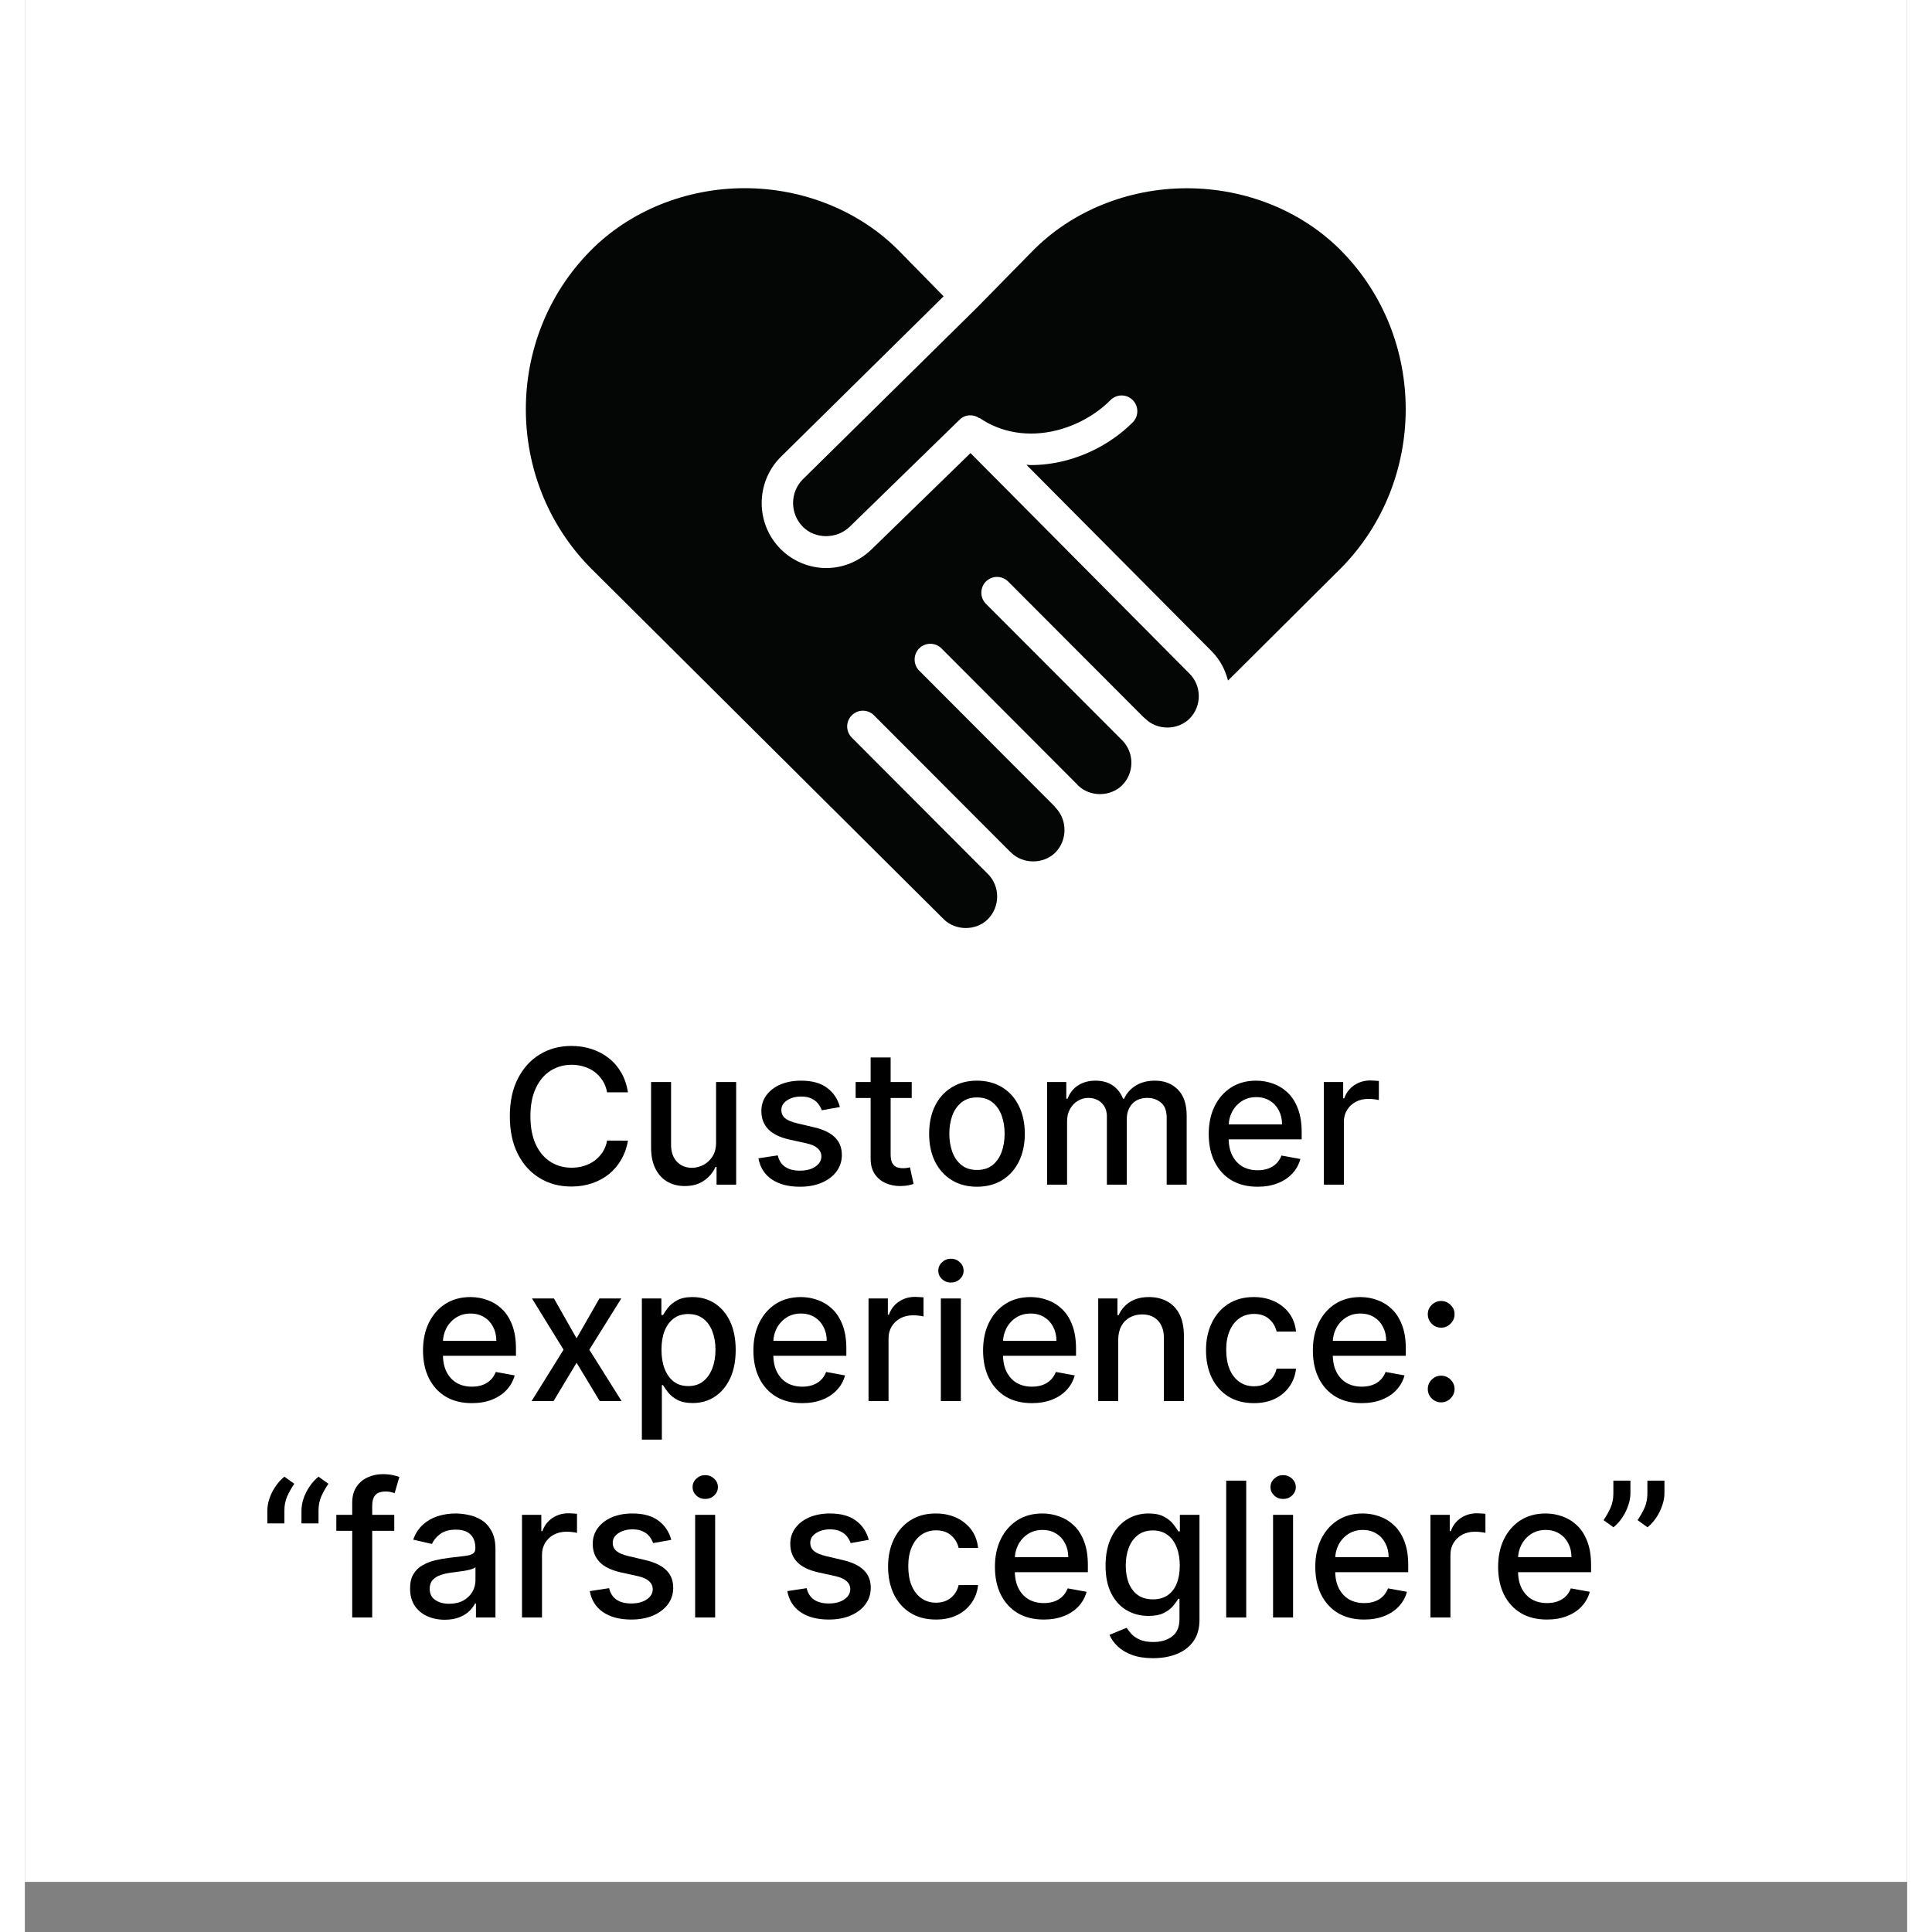 <svg xmlns="http://www.w3.org/2000/svg" xmlns:xlink="http://www.w3.org/1999/xlink" width="400" zoomAndPan="magnify" viewBox="0 0 300 307.92" height="400" preserveAspectRatio="xMidYMid meet"><rect x="0" y="0" width="300" height="307.92" fill="#808080" stroke="none"/><defs><g></g><clipPath id="42efa4062f"><path d="M 0.039 0 L 299.961 0 L 299.961 299.922 L 0.039 299.922 Z M 0.039 0 " clip-rule="nonzero"></path></clipPath><clipPath id="b07f89d6bf"><path d="M 79 29.992 L 188 29.992 L 188 148 L 79 148 Z M 79 29.992 " clip-rule="nonzero"></path></clipPath></defs><g clip-path="url(#42efa4062f)"><path fill="#ffffff" d="M 0.039 0 L 299.961 0 L 299.961 299.922 L 0.039 299.922 Z M 0.039 0 " fill-opacity="1" fill-rule="nonzero"></path><path fill="#ffffff" d="M 0.039 0 L 299.961 0 L 299.961 299.922 L 0.039 299.922 Z M 0.039 0 " fill-opacity="1" fill-rule="nonzero"></path></g><path fill="#040606" d="M 191.758 108.469 L 209.898 90.418 C 223.477 76.504 223.477 53.906 209.879 40.043 C 203.617 33.66 194.625 30.004 185.203 30.004 C 185.203 30.004 185.195 30.004 185.195 30.004 C 175.781 30.004 166.812 33.668 160.57 40.043 L 151.754 49.023 L 151.746 49.023 C 151.734 49.031 151.734 49.043 151.727 49.051 L 123.969 76.418 C 121.926 78.484 121.926 81.879 124 83.957 C 125.945 85.926 129.379 85.984 131.492 83.926 L 148.996 66.875 C 149.867 66.023 151.168 65.984 152.137 66.652 L 152.164 66.613 C 155.609 68.984 159.961 69.691 164.395 68.602 C 167.664 67.789 170.727 66.082 173.023 63.77 C 174.004 62.789 175.586 62.777 176.566 63.758 C 177.543 64.738 177.555 66.328 176.574 67.309 C 173.641 70.258 169.746 72.445 165.59 73.477 C 163.816 73.906 162.066 74.121 160.336 74.121 C 160.102 74.121 159.875 74.082 159.629 74.074 L 189.188 103.828 C 190.496 105.164 191.328 106.77 191.758 108.469 " fill-opacity="1" fill-rule="nonzero"></path><g clip-path="url(#b07f89d6bf)"><path fill="#040606" d="M 156.723 92.684 L 178.277 114.289 C 178.387 114.371 178.492 114.457 178.562 114.527 C 180.449 116.43 183.738 116.43 185.637 114.527 C 187.59 112.555 187.59 109.348 185.637 107.379 L 150.719 72.211 L 134.984 87.523 C 132.988 89.465 130.418 90.535 127.727 90.535 C 125.008 90.535 122.355 89.426 120.445 87.496 C 116.434 83.465 116.434 76.898 120.445 72.855 L 146.434 47.227 L 139.387 40.043 C 133.125 33.66 124.137 29.992 114.723 29.992 C 114.715 29.992 114.715 29.992 114.703 29.992 C 105.301 30.004 96.32 33.66 90.07 40.043 C 76.441 53.914 76.441 76.516 90.07 90.426 L 146.434 146.488 C 148.32 148.383 151.617 148.383 153.496 146.488 C 155.453 144.5 155.461 141.273 153.496 139.301 C 153.496 139.301 153.496 139.293 153.484 139.293 L 131.797 117.555 C 130.816 116.574 130.816 114.988 131.797 114.008 C 132.773 113.027 134.359 113.027 135.336 114.008 L 157 135.715 C 157.078 135.773 157.137 135.832 157.176 135.871 C 159.062 137.762 162.359 137.762 164.246 135.871 C 166.184 133.891 166.184 130.664 164.238 128.684 C 164.188 128.625 164.16 128.566 164.109 128.508 L 142.539 106.887 C 141.57 105.906 141.57 104.32 142.539 103.34 C 143.516 102.359 145.102 102.359 146.09 103.34 L 167.801 125.105 C 167.82 125.125 167.828 125.145 167.84 125.164 C 169.727 127.035 173.004 127.035 174.895 125.145 C 176.848 123.172 176.848 119.969 174.895 117.988 L 153.172 96.23 C 152.203 95.25 152.203 93.664 153.172 92.684 C 154.152 91.703 155.734 91.703 156.723 92.684 " fill-opacity="1" fill-rule="nonzero"></path></g><g fill="#000000" fill-opacity="1"><g transform="translate(75.608, 188.812)"><g><path d="M 20.516 -14.719 L 17.188 -14.719 C 17.062 -15.426 16.82 -16.051 16.469 -16.594 C 16.125 -17.133 15.703 -17.594 15.203 -17.969 C 14.703 -18.344 14.141 -18.625 13.516 -18.812 C 12.891 -19.008 12.227 -19.109 11.531 -19.109 C 10.281 -19.109 9.16 -18.789 8.172 -18.156 C 7.18 -17.531 6.398 -16.602 5.828 -15.375 C 5.254 -14.156 4.969 -12.664 4.969 -10.906 C 4.969 -9.133 5.254 -7.633 5.828 -6.406 C 6.398 -5.188 7.18 -4.266 8.172 -3.641 C 9.16 -3.016 10.281 -2.703 11.531 -2.703 C 12.219 -2.703 12.867 -2.797 13.484 -2.984 C 14.109 -3.172 14.672 -3.445 15.172 -3.812 C 15.68 -4.188 16.113 -4.641 16.469 -5.172 C 16.82 -5.711 17.062 -6.332 17.188 -7.031 L 20.516 -7.016 C 20.336 -5.941 19.992 -4.957 19.484 -4.062 C 18.984 -3.164 18.336 -2.391 17.547 -1.734 C 16.754 -1.086 15.848 -0.586 14.828 -0.234 C 13.816 0.117 12.707 0.297 11.5 0.297 C 9.613 0.297 7.93 -0.148 6.453 -1.047 C 4.973 -1.941 3.805 -3.227 2.953 -4.906 C 2.109 -6.582 1.688 -8.582 1.688 -10.906 C 1.688 -13.238 2.113 -15.238 2.969 -16.906 C 3.82 -18.582 4.988 -19.867 6.469 -20.766 C 7.945 -21.66 9.625 -22.109 11.5 -22.109 C 12.664 -22.109 13.75 -21.941 14.75 -21.609 C 15.75 -21.285 16.648 -20.805 17.453 -20.172 C 18.266 -19.535 18.93 -18.758 19.453 -17.844 C 19.973 -16.938 20.328 -15.895 20.516 -14.719 Z M 20.516 -14.719 "></path></g></g></g><g fill="#000000" fill-opacity="1"><g transform="translate(97.666, 188.812)"><g><path d="M 12.5 -6.781 L 12.5 -16.359 L 15.703 -16.359 L 15.703 0 L 12.578 0 L 12.578 -2.828 L 12.406 -2.828 C 12.031 -1.961 11.426 -1.238 10.594 -0.656 C 9.77 -0.07 8.742 0.219 7.516 0.219 C 6.461 0.219 5.531 -0.016 4.719 -0.484 C 3.914 -0.953 3.285 -1.645 2.828 -2.562 C 2.367 -3.477 2.141 -4.609 2.141 -5.953 L 2.141 -16.359 L 5.328 -16.359 L 5.328 -6.344 C 5.328 -5.227 5.633 -4.336 6.25 -3.672 C 6.875 -3.016 7.676 -2.688 8.656 -2.688 C 9.258 -2.688 9.852 -2.832 10.438 -3.125 C 11.031 -3.426 11.523 -3.879 11.922 -4.484 C 12.316 -5.086 12.508 -5.852 12.5 -6.781 Z M 12.5 -6.781 "></path></g></g></g><g fill="#000000" fill-opacity="1"><g transform="translate(115.495, 188.812)"><g><path d="M 14.406 -12.375 L 11.516 -11.859 C 11.391 -12.223 11.195 -12.57 10.938 -12.906 C 10.688 -13.238 10.336 -13.508 9.891 -13.719 C 9.453 -13.938 8.906 -14.047 8.25 -14.047 C 7.344 -14.047 6.586 -13.844 5.984 -13.438 C 5.379 -13.039 5.078 -12.531 5.078 -11.906 C 5.078 -11.352 5.281 -10.91 5.688 -10.578 C 6.094 -10.242 6.75 -9.973 7.656 -9.766 L 10.25 -9.156 C 11.75 -8.812 12.867 -8.273 13.609 -7.547 C 14.348 -6.828 14.719 -5.891 14.719 -4.734 C 14.719 -3.754 14.438 -2.879 13.875 -2.109 C 13.312 -1.348 12.523 -0.75 11.516 -0.312 C 10.516 0.113 9.352 0.328 8.031 0.328 C 6.195 0.328 4.703 -0.062 3.547 -0.844 C 2.391 -1.633 1.68 -2.754 1.422 -4.203 L 4.5 -4.672 C 4.688 -3.867 5.078 -3.258 5.672 -2.844 C 6.273 -2.438 7.055 -2.234 8.016 -2.234 C 9.055 -2.234 9.891 -2.453 10.516 -2.891 C 11.141 -3.328 11.453 -3.863 11.453 -4.5 C 11.453 -5.008 11.258 -5.438 10.875 -5.781 C 10.5 -6.133 9.922 -6.398 9.141 -6.578 L 6.375 -7.188 C 4.844 -7.531 3.711 -8.082 2.984 -8.844 C 2.254 -9.602 1.891 -10.566 1.891 -11.734 C 1.891 -12.691 2.16 -13.535 2.703 -14.266 C 3.242 -14.992 3.988 -15.562 4.938 -15.969 C 5.895 -16.375 6.988 -16.578 8.219 -16.578 C 9.977 -16.578 11.363 -16.191 12.375 -15.422 C 13.395 -14.66 14.07 -13.645 14.406 -12.375 Z M 14.406 -12.375 "></path></g></g></g><g fill="#000000" fill-opacity="1"><g transform="translate(131.567, 188.812)"><g><path d="M 9.781 -16.359 L 9.781 -13.812 L 0.844 -13.812 L 0.844 -16.359 Z M 3.234 -20.281 L 6.422 -20.281 L 6.422 -4.812 C 6.422 -4.188 6.516 -3.719 6.703 -3.406 C 6.891 -3.102 7.129 -2.895 7.422 -2.781 C 7.711 -2.676 8.035 -2.625 8.391 -2.625 C 8.641 -2.625 8.859 -2.641 9.047 -2.672 C 9.242 -2.711 9.395 -2.742 9.5 -2.766 L 10.078 -0.125 C 9.891 -0.051 9.625 0.02 9.281 0.094 C 8.945 0.164 8.523 0.207 8.016 0.219 C 7.172 0.227 6.383 0.078 5.656 -0.234 C 4.938 -0.547 4.352 -1.023 3.906 -1.672 C 3.457 -2.328 3.234 -3.148 3.234 -4.141 Z M 3.234 -20.281 "></path></g></g></g><g fill="#000000" fill-opacity="1"><g transform="translate(142.718, 188.812)"><g><path d="M 9.031 0.328 C 7.5 0.328 6.16 -0.02 5.016 -0.719 C 3.867 -1.426 2.977 -2.41 2.344 -3.672 C 1.719 -4.941 1.406 -6.422 1.406 -8.109 C 1.406 -9.805 1.719 -11.289 2.344 -12.562 C 2.977 -13.832 3.867 -14.816 5.016 -15.516 C 6.16 -16.223 7.5 -16.578 9.031 -16.578 C 10.562 -16.578 11.898 -16.223 13.047 -15.516 C 14.191 -14.816 15.078 -13.832 15.703 -12.562 C 16.336 -11.289 16.656 -9.805 16.656 -8.109 C 16.656 -6.422 16.336 -4.941 15.703 -3.672 C 15.078 -2.41 14.191 -1.426 13.047 -0.719 C 11.898 -0.02 10.562 0.328 9.031 0.328 Z M 9.047 -2.344 C 10.035 -2.344 10.859 -2.602 11.516 -3.125 C 12.172 -3.656 12.656 -4.359 12.969 -5.234 C 13.281 -6.109 13.438 -7.07 13.438 -8.125 C 13.438 -9.164 13.281 -10.125 12.969 -11 C 12.656 -11.875 12.172 -12.578 11.516 -13.109 C 10.859 -13.641 10.035 -13.906 9.047 -13.906 C 8.047 -13.906 7.219 -13.641 6.562 -13.109 C 5.906 -12.578 5.414 -11.875 5.094 -11 C 4.781 -10.125 4.625 -9.164 4.625 -8.125 C 4.625 -7.07 4.781 -6.109 5.094 -5.234 C 5.414 -4.359 5.906 -3.656 6.562 -3.125 C 7.219 -2.602 8.047 -2.344 9.047 -2.344 Z M 9.047 -2.344 "></path></g></g></g><g fill="#000000" fill-opacity="1"><g transform="translate(160.781, 188.812)"><g><path d="M 2.141 0 L 2.141 -16.359 L 5.203 -16.359 L 5.203 -13.703 L 5.406 -13.703 C 5.738 -14.598 6.289 -15.301 7.062 -15.812 C 7.844 -16.32 8.773 -16.578 9.859 -16.578 C 10.953 -16.578 11.867 -16.32 12.609 -15.812 C 13.348 -15.301 13.895 -14.598 14.25 -13.703 L 14.422 -13.703 C 14.816 -14.578 15.438 -15.273 16.281 -15.797 C 17.133 -16.316 18.156 -16.578 19.344 -16.578 C 20.82 -16.578 22.031 -16.109 22.969 -15.172 C 23.914 -14.242 24.391 -12.844 24.391 -10.969 L 24.391 0 L 21.203 0 L 21.203 -10.672 C 21.203 -11.785 20.898 -12.586 20.297 -13.078 C 19.691 -13.578 18.969 -13.828 18.125 -13.828 C 17.094 -13.828 16.285 -13.508 15.703 -12.875 C 15.129 -12.238 14.844 -11.426 14.844 -10.438 L 14.844 0 L 11.672 0 L 11.672 -10.875 C 11.672 -11.758 11.395 -12.473 10.844 -13.016 C 10.289 -13.555 9.57 -13.828 8.688 -13.828 C 8.082 -13.828 7.523 -13.664 7.016 -13.344 C 6.504 -13.031 6.094 -12.594 5.781 -12.031 C 5.477 -11.477 5.328 -10.832 5.328 -10.094 L 5.328 0 Z M 2.141 0 "></path></g></g></g><g fill="#000000" fill-opacity="1"><g transform="translate(187.28, 188.812)"><g><path d="M 9.188 0.328 C 7.582 0.328 6.195 -0.016 5.031 -0.703 C 3.875 -1.398 2.977 -2.379 2.344 -3.641 C 1.719 -4.898 1.406 -6.379 1.406 -8.078 C 1.406 -9.754 1.719 -11.227 2.344 -12.5 C 2.977 -13.781 3.859 -14.781 4.984 -15.5 C 6.117 -16.219 7.445 -16.578 8.969 -16.578 C 9.895 -16.578 10.789 -16.422 11.656 -16.109 C 12.52 -15.805 13.297 -15.328 13.984 -14.672 C 14.672 -14.023 15.211 -13.18 15.609 -12.141 C 16.016 -11.098 16.219 -9.836 16.219 -8.359 L 16.219 -7.219 L 3.203 -7.219 L 3.203 -9.609 L 13.094 -9.609 C 13.094 -10.441 12.922 -11.18 12.578 -11.828 C 12.242 -12.484 11.77 -13 11.156 -13.375 C 10.539 -13.758 9.816 -13.953 8.984 -13.953 C 8.098 -13.953 7.32 -13.734 6.656 -13.297 C 5.988 -12.859 5.473 -12.285 5.109 -11.578 C 4.754 -10.879 4.578 -10.125 4.578 -9.312 L 4.578 -7.453 C 4.578 -6.359 4.77 -5.426 5.156 -4.656 C 5.551 -3.883 6.094 -3.297 6.781 -2.891 C 7.477 -2.492 8.289 -2.297 9.219 -2.297 C 9.82 -2.297 10.375 -2.383 10.875 -2.562 C 11.375 -2.738 11.801 -3 12.156 -3.344 C 12.52 -3.695 12.801 -4.129 13 -4.641 L 16.016 -4.094 C 15.773 -3.207 15.344 -2.43 14.719 -1.766 C 14.094 -1.098 13.312 -0.582 12.375 -0.219 C 11.445 0.145 10.383 0.328 9.188 0.328 Z M 9.188 0.328 "></path></g></g></g><g fill="#000000" fill-opacity="1"><g transform="translate(204.896, 188.812)"><g><path d="M 2.141 0 L 2.141 -16.359 L 5.219 -16.359 L 5.219 -13.766 L 5.391 -13.766 C 5.691 -14.641 6.219 -15.332 6.969 -15.844 C 7.727 -16.352 8.586 -16.609 9.547 -16.609 C 9.742 -16.609 9.977 -16.598 10.25 -16.578 C 10.531 -16.566 10.75 -16.551 10.906 -16.531 L 10.906 -13.484 C 10.77 -13.523 10.539 -13.566 10.219 -13.609 C 9.895 -13.648 9.566 -13.672 9.234 -13.672 C 8.484 -13.672 7.812 -13.516 7.219 -13.203 C 6.633 -12.891 6.172 -12.453 5.828 -11.891 C 5.492 -11.336 5.328 -10.707 5.328 -10 L 5.328 0 Z M 2.141 0 "></path></g></g></g><g fill="#000000" fill-opacity="1"><g transform="translate(216.431, 188.812)"><g></g></g></g><g fill="#000000" fill-opacity="1"><g transform="translate(62.053, 223.303)"><g><path d="M 9.188 0.328 C 7.582 0.328 6.195 -0.016 5.031 -0.703 C 3.875 -1.398 2.977 -2.379 2.344 -3.641 C 1.719 -4.898 1.406 -6.379 1.406 -8.078 C 1.406 -9.754 1.719 -11.227 2.344 -12.5 C 2.977 -13.781 3.859 -14.781 4.984 -15.5 C 6.117 -16.219 7.445 -16.578 8.969 -16.578 C 9.895 -16.578 10.789 -16.422 11.656 -16.109 C 12.52 -15.805 13.297 -15.328 13.984 -14.672 C 14.672 -14.023 15.211 -13.18 15.609 -12.141 C 16.016 -11.098 16.219 -9.836 16.219 -8.359 L 16.219 -7.219 L 3.203 -7.219 L 3.203 -9.609 L 13.094 -9.609 C 13.094 -10.441 12.922 -11.18 12.578 -11.828 C 12.242 -12.484 11.77 -13 11.156 -13.375 C 10.539 -13.758 9.816 -13.953 8.984 -13.953 C 8.098 -13.953 7.32 -13.734 6.656 -13.297 C 5.988 -12.859 5.473 -12.285 5.109 -11.578 C 4.754 -10.879 4.578 -10.125 4.578 -9.312 L 4.578 -7.453 C 4.578 -6.359 4.77 -5.426 5.156 -4.656 C 5.551 -3.883 6.094 -3.297 6.781 -2.891 C 7.477 -2.492 8.289 -2.297 9.219 -2.297 C 9.82 -2.297 10.375 -2.383 10.875 -2.562 C 11.375 -2.738 11.801 -3 12.156 -3.344 C 12.52 -3.695 12.801 -4.129 13 -4.641 L 16.016 -4.094 C 15.773 -3.207 15.344 -2.43 14.719 -1.766 C 14.094 -1.098 13.312 -0.582 12.375 -0.219 C 11.445 0.145 10.383 0.328 9.188 0.328 Z M 9.188 0.328 "></path></g></g></g><g fill="#000000" fill-opacity="1"><g transform="translate(79.67, 223.303)"><g><path d="M 4.656 -16.359 L 8.266 -10 L 11.906 -16.359 L 15.391 -16.359 L 10.297 -8.188 L 15.438 0 L 11.953 0 L 8.266 -6.109 L 4.594 0 L 1.094 0 L 6.188 -8.188 L 1.156 -16.359 Z M 4.656 -16.359 "></path></g></g></g><g fill="#000000" fill-opacity="1"><g transform="translate(96.199, 223.303)"><g><path d="M 2.141 6.141 L 2.141 -16.359 L 5.25 -16.359 L 5.25 -13.719 L 5.516 -13.719 C 5.703 -14.051 5.969 -14.441 6.312 -14.891 C 6.664 -15.336 7.148 -15.727 7.766 -16.062 C 8.379 -16.406 9.195 -16.578 10.219 -16.578 C 11.539 -16.578 12.719 -16.242 13.75 -15.578 C 14.789 -14.91 15.609 -13.945 16.203 -12.688 C 16.797 -11.426 17.094 -9.914 17.094 -8.156 C 17.094 -6.383 16.797 -4.867 16.203 -3.609 C 15.609 -2.348 14.797 -1.379 13.766 -0.703 C 12.742 -0.023 11.57 0.312 10.25 0.312 C 9.25 0.312 8.438 0.145 7.812 -0.188 C 7.188 -0.52 6.695 -0.91 6.344 -1.359 C 5.988 -1.805 5.711 -2.203 5.516 -2.547 L 5.328 -2.547 L 5.328 6.141 Z M 5.266 -8.188 C 5.266 -7.031 5.43 -6.02 5.766 -5.156 C 6.098 -4.289 6.578 -3.613 7.203 -3.125 C 7.836 -2.633 8.613 -2.391 9.531 -2.391 C 10.488 -2.391 11.285 -2.645 11.922 -3.156 C 12.555 -3.664 13.039 -4.359 13.375 -5.234 C 13.707 -6.109 13.875 -7.094 13.875 -8.188 C 13.875 -9.258 13.711 -10.223 13.391 -11.078 C 13.066 -11.941 12.582 -12.625 11.938 -13.125 C 11.289 -13.625 10.488 -13.875 9.531 -13.875 C 8.613 -13.875 7.836 -13.633 7.203 -13.156 C 6.566 -12.676 6.082 -12.008 5.75 -11.156 C 5.426 -10.312 5.266 -9.32 5.266 -8.188 Z M 5.266 -8.188 "></path></g></g></g><g fill="#000000" fill-opacity="1"><g transform="translate(114.71, 223.303)"><g><path d="M 9.188 0.328 C 7.582 0.328 6.195 -0.016 5.031 -0.703 C 3.875 -1.398 2.977 -2.379 2.344 -3.641 C 1.719 -4.898 1.406 -6.379 1.406 -8.078 C 1.406 -9.754 1.719 -11.227 2.344 -12.5 C 2.977 -13.781 3.859 -14.781 4.984 -15.5 C 6.117 -16.219 7.445 -16.578 8.969 -16.578 C 9.895 -16.578 10.789 -16.422 11.656 -16.109 C 12.52 -15.805 13.297 -15.328 13.984 -14.672 C 14.672 -14.023 15.211 -13.18 15.609 -12.141 C 16.016 -11.098 16.219 -9.836 16.219 -8.359 L 16.219 -7.219 L 3.203 -7.219 L 3.203 -9.609 L 13.094 -9.609 C 13.094 -10.441 12.922 -11.18 12.578 -11.828 C 12.242 -12.484 11.77 -13 11.156 -13.375 C 10.539 -13.758 9.816 -13.953 8.984 -13.953 C 8.098 -13.953 7.32 -13.734 6.656 -13.297 C 5.988 -12.859 5.473 -12.285 5.109 -11.578 C 4.754 -10.879 4.578 -10.125 4.578 -9.312 L 4.578 -7.453 C 4.578 -6.359 4.77 -5.426 5.156 -4.656 C 5.551 -3.883 6.094 -3.297 6.781 -2.891 C 7.477 -2.492 8.289 -2.297 9.219 -2.297 C 9.82 -2.297 10.375 -2.383 10.875 -2.562 C 11.375 -2.738 11.801 -3 12.156 -3.344 C 12.52 -3.695 12.801 -4.129 13 -4.641 L 16.016 -4.094 C 15.773 -3.207 15.344 -2.43 14.719 -1.766 C 14.094 -1.098 13.312 -0.582 12.375 -0.219 C 11.445 0.145 10.383 0.328 9.188 0.328 Z M 9.188 0.328 "></path></g></g></g><g fill="#000000" fill-opacity="1"><g transform="translate(132.326, 223.303)"><g><path d="M 2.141 0 L 2.141 -16.359 L 5.219 -16.359 L 5.219 -13.766 L 5.391 -13.766 C 5.691 -14.641 6.219 -15.332 6.969 -15.844 C 7.727 -16.352 8.586 -16.609 9.547 -16.609 C 9.742 -16.609 9.977 -16.598 10.25 -16.578 C 10.531 -16.566 10.75 -16.551 10.906 -16.531 L 10.906 -13.484 C 10.77 -13.523 10.539 -13.566 10.219 -13.609 C 9.895 -13.648 9.566 -13.672 9.234 -13.672 C 8.484 -13.672 7.812 -13.516 7.219 -13.203 C 6.633 -12.891 6.172 -12.453 5.828 -11.891 C 5.492 -11.336 5.328 -10.707 5.328 -10 L 5.328 0 Z M 2.141 0 "></path></g></g></g><g fill="#000000" fill-opacity="1"><g transform="translate(143.85, 223.303)"><g><path d="M 2.141 0 L 2.141 -16.359 L 5.328 -16.359 L 5.328 0 Z M 3.75 -18.891 C 3.195 -18.891 2.723 -19.07 2.328 -19.438 C 1.93 -19.812 1.734 -20.258 1.734 -20.781 C 1.734 -21.312 1.93 -21.758 2.328 -22.125 C 2.723 -22.5 3.195 -22.688 3.75 -22.688 C 4.301 -22.688 4.773 -22.5 5.172 -22.125 C 5.566 -21.758 5.766 -21.312 5.766 -20.781 C 5.766 -20.258 5.566 -19.812 5.172 -19.438 C 4.773 -19.07 4.301 -18.891 3.75 -18.891 Z M 3.75 -18.891 "></path></g></g></g><g fill="#000000" fill-opacity="1"><g transform="translate(151.316, 223.303)"><g><path d="M 9.188 0.328 C 7.582 0.328 6.195 -0.016 5.031 -0.703 C 3.875 -1.398 2.977 -2.379 2.344 -3.641 C 1.719 -4.898 1.406 -6.379 1.406 -8.078 C 1.406 -9.754 1.719 -11.227 2.344 -12.5 C 2.977 -13.781 3.859 -14.781 4.984 -15.5 C 6.117 -16.219 7.445 -16.578 8.969 -16.578 C 9.895 -16.578 10.789 -16.422 11.656 -16.109 C 12.52 -15.805 13.297 -15.328 13.984 -14.672 C 14.672 -14.023 15.211 -13.18 15.609 -12.141 C 16.016 -11.098 16.219 -9.836 16.219 -8.359 L 16.219 -7.219 L 3.203 -7.219 L 3.203 -9.609 L 13.094 -9.609 C 13.094 -10.441 12.922 -11.18 12.578 -11.828 C 12.242 -12.484 11.77 -13 11.156 -13.375 C 10.539 -13.758 9.816 -13.953 8.984 -13.953 C 8.098 -13.953 7.32 -13.734 6.656 -13.297 C 5.988 -12.859 5.473 -12.285 5.109 -11.578 C 4.754 -10.879 4.578 -10.125 4.578 -9.312 L 4.578 -7.453 C 4.578 -6.359 4.77 -5.426 5.156 -4.656 C 5.551 -3.883 6.094 -3.297 6.781 -2.891 C 7.477 -2.492 8.289 -2.297 9.219 -2.297 C 9.82 -2.297 10.375 -2.383 10.875 -2.562 C 11.375 -2.738 11.801 -3 12.156 -3.344 C 12.52 -3.695 12.801 -4.129 13 -4.641 L 16.016 -4.094 C 15.773 -3.207 15.344 -2.43 14.719 -1.766 C 14.094 -1.098 13.312 -0.582 12.375 -0.219 C 11.445 0.145 10.383 0.328 9.188 0.328 Z M 9.188 0.328 "></path></g></g></g><g fill="#000000" fill-opacity="1"><g transform="translate(168.932, 223.303)"><g><path d="M 5.328 -9.719 L 5.328 0 L 2.141 0 L 2.141 -16.359 L 5.203 -16.359 L 5.203 -13.703 L 5.406 -13.703 C 5.781 -14.566 6.367 -15.258 7.172 -15.781 C 7.984 -16.312 9.004 -16.578 10.234 -16.578 C 11.348 -16.578 12.32 -16.344 13.156 -15.875 C 14 -15.414 14.648 -14.727 15.109 -13.812 C 15.566 -12.895 15.797 -11.758 15.797 -10.406 L 15.797 0 L 12.609 0 L 12.609 -10.031 C 12.609 -11.207 12.301 -12.129 11.688 -12.797 C 11.07 -13.473 10.223 -13.812 9.141 -13.812 C 8.398 -13.812 7.742 -13.648 7.172 -13.328 C 6.598 -13.016 6.145 -12.551 5.812 -11.938 C 5.488 -11.32 5.328 -10.582 5.328 -9.719 Z M 5.328 -9.719 "></path></g></g></g><g fill="#000000" fill-opacity="1"><g transform="translate(186.847, 223.303)"><g><path d="M 9.031 0.328 C 7.445 0.328 6.082 -0.031 4.938 -0.75 C 3.801 -1.469 2.926 -2.461 2.312 -3.734 C 1.707 -5.004 1.406 -6.461 1.406 -8.109 C 1.406 -9.766 1.719 -11.227 2.344 -12.5 C 2.969 -13.781 3.848 -14.781 4.984 -15.5 C 6.117 -16.219 7.457 -16.578 9 -16.578 C 10.238 -16.578 11.344 -16.348 12.312 -15.891 C 13.289 -15.43 14.082 -14.789 14.688 -13.969 C 15.289 -13.145 15.645 -12.18 15.75 -11.078 L 12.656 -11.078 C 12.488 -11.848 12.098 -12.508 11.484 -13.062 C 10.879 -13.613 10.07 -13.891 9.062 -13.891 C 8.164 -13.891 7.383 -13.656 6.719 -13.188 C 6.062 -12.727 5.547 -12.066 5.172 -11.203 C 4.805 -10.348 4.625 -9.344 4.625 -8.188 C 4.625 -6.988 4.801 -5.957 5.156 -5.094 C 5.52 -4.227 6.035 -3.555 6.703 -3.078 C 7.367 -2.598 8.156 -2.359 9.062 -2.359 C 9.664 -2.359 10.211 -2.469 10.703 -2.688 C 11.191 -2.914 11.602 -3.238 11.938 -3.656 C 12.281 -4.082 12.52 -4.586 12.656 -5.172 L 15.75 -5.172 C 15.645 -4.117 15.301 -3.176 14.719 -2.344 C 14.145 -1.508 13.375 -0.852 12.406 -0.375 C 11.445 0.094 10.32 0.328 9.031 0.328 Z M 9.031 0.328 "></path></g></g></g><g fill="#000000" fill-opacity="1"><g transform="translate(203.877, 223.303)"><g><path d="M 9.188 0.328 C 7.582 0.328 6.195 -0.016 5.031 -0.703 C 3.875 -1.398 2.977 -2.379 2.344 -3.641 C 1.719 -4.898 1.406 -6.379 1.406 -8.078 C 1.406 -9.754 1.719 -11.227 2.344 -12.5 C 2.977 -13.781 3.859 -14.781 4.984 -15.5 C 6.117 -16.219 7.445 -16.578 8.969 -16.578 C 9.895 -16.578 10.789 -16.422 11.656 -16.109 C 12.52 -15.805 13.297 -15.328 13.984 -14.672 C 14.672 -14.023 15.211 -13.18 15.609 -12.141 C 16.016 -11.098 16.219 -9.836 16.219 -8.359 L 16.219 -7.219 L 3.203 -7.219 L 3.203 -9.609 L 13.094 -9.609 C 13.094 -10.441 12.922 -11.18 12.578 -11.828 C 12.242 -12.484 11.77 -13 11.156 -13.375 C 10.539 -13.758 9.816 -13.953 8.984 -13.953 C 8.098 -13.953 7.32 -13.734 6.656 -13.297 C 5.988 -12.859 5.473 -12.285 5.109 -11.578 C 4.754 -10.879 4.578 -10.125 4.578 -9.312 L 4.578 -7.453 C 4.578 -6.359 4.77 -5.426 5.156 -4.656 C 5.551 -3.883 6.094 -3.297 6.781 -2.891 C 7.477 -2.492 8.289 -2.297 9.219 -2.297 C 9.82 -2.297 10.375 -2.383 10.875 -2.562 C 11.375 -2.738 11.801 -3 12.156 -3.344 C 12.52 -3.695 12.801 -4.129 13 -4.641 L 16.016 -4.094 C 15.773 -3.207 15.344 -2.43 14.719 -1.766 C 14.094 -1.098 13.312 -0.582 12.375 -0.219 C 11.445 0.145 10.383 0.328 9.188 0.328 Z M 9.188 0.328 "></path></g></g></g><g fill="#000000" fill-opacity="1"><g transform="translate(221.493, 223.303)"><g><path d="M 4.234 0.203 C 3.648 0.203 3.148 -0.004 2.734 -0.422 C 2.316 -0.836 2.109 -1.336 2.109 -1.922 C 2.109 -2.504 2.316 -3.004 2.734 -3.422 C 3.148 -3.836 3.648 -4.047 4.234 -4.047 C 4.816 -4.047 5.316 -3.836 5.734 -3.422 C 6.16 -3.004 6.375 -2.504 6.375 -1.922 C 6.375 -1.535 6.273 -1.18 6.078 -0.859 C 5.879 -0.535 5.617 -0.273 5.297 -0.078 C 4.984 0.109 4.629 0.203 4.234 0.203 Z M 4.234 -11.703 C 3.648 -11.703 3.148 -11.91 2.734 -12.328 C 2.316 -12.754 2.109 -13.258 2.109 -13.844 C 2.109 -14.426 2.316 -14.922 2.734 -15.328 C 3.148 -15.742 3.648 -15.953 4.234 -15.953 C 4.816 -15.953 5.316 -15.742 5.734 -15.328 C 6.16 -14.922 6.375 -14.426 6.375 -13.844 C 6.375 -13.445 6.273 -13.086 6.078 -12.766 C 5.879 -12.441 5.617 -12.18 5.297 -11.984 C 4.984 -11.797 4.629 -11.703 4.234 -11.703 Z M 4.234 -11.703 "></path></g></g></g><g fill="#000000" fill-opacity="1"><g transform="translate(229.986, 223.303)"><g></g></g></g><g fill="#000000" fill-opacity="1"><g transform="translate(37.134, 257.794)"><g><path d="M 1.516 -15 L 1.516 -17.047 C 1.516 -17.648 1.625 -18.285 1.844 -18.953 C 2.07 -19.617 2.391 -20.254 2.797 -20.859 C 3.203 -21.473 3.68 -22 4.234 -22.438 L 5.812 -21.312 C 5.375 -20.676 5 -20.016 4.688 -19.328 C 4.383 -18.641 4.234 -17.891 4.234 -17.078 L 4.234 -15 Z M 6.953 -15 L 6.953 -17.047 C 6.953 -17.648 7.062 -18.285 7.281 -18.953 C 7.508 -19.617 7.828 -20.254 8.234 -20.859 C 8.641 -21.473 9.117 -22 9.672 -22.438 L 11.25 -21.312 C 10.812 -20.676 10.438 -20.016 10.125 -19.328 C 9.82 -18.641 9.672 -17.891 9.672 -17.078 L 9.672 -15 Z M 6.953 -15 "></path></g></g></g><g fill="#000000" fill-opacity="1"><g transform="translate(48.956, 257.794)"><g><path d="M 9.922 -16.359 L 9.922 -13.812 L 0.688 -13.812 L 0.688 -16.359 Z M 3.219 0 L 3.219 -18.266 C 3.219 -19.285 3.441 -20.133 3.891 -20.812 C 4.336 -21.488 4.93 -21.992 5.672 -22.328 C 6.41 -22.672 7.211 -22.844 8.078 -22.844 C 8.711 -22.844 9.254 -22.789 9.703 -22.688 C 10.16 -22.582 10.504 -22.488 10.734 -22.406 L 9.984 -19.828 C 9.836 -19.867 9.645 -19.922 9.406 -19.984 C 9.176 -20.047 8.895 -20.078 8.562 -20.078 C 7.781 -20.078 7.223 -19.883 6.891 -19.5 C 6.566 -19.113 6.406 -18.555 6.406 -17.828 L 6.406 0 Z M 3.219 0 "></path></g></g></g><g fill="#000000" fill-opacity="1"><g transform="translate(60.022, 257.794)"><g><path d="M 6.906 0.359 C 5.863 0.359 4.922 0.164 4.078 -0.219 C 3.242 -0.602 2.582 -1.164 2.094 -1.906 C 1.613 -2.645 1.375 -3.551 1.375 -4.625 C 1.375 -5.551 1.551 -6.312 1.906 -6.906 C 2.258 -7.5 2.738 -7.969 3.344 -8.312 C 3.945 -8.664 4.617 -8.93 5.359 -9.109 C 6.109 -9.285 6.875 -9.422 7.656 -9.516 C 8.633 -9.629 9.426 -9.723 10.031 -9.797 C 10.645 -9.867 11.086 -9.988 11.359 -10.156 C 11.641 -10.332 11.781 -10.613 11.781 -11 L 11.781 -11.062 C 11.781 -12 11.52 -12.723 11 -13.234 C 10.477 -13.742 9.703 -14 8.672 -14 C 7.598 -14 6.754 -13.758 6.141 -13.281 C 5.523 -12.812 5.102 -12.289 4.875 -11.719 L 1.875 -12.406 C 2.227 -13.395 2.75 -14.195 3.438 -14.812 C 4.125 -15.426 4.914 -15.875 5.812 -16.156 C 6.707 -16.438 7.645 -16.578 8.625 -16.578 C 9.281 -16.578 9.973 -16.5 10.703 -16.344 C 11.441 -16.195 12.133 -15.922 12.781 -15.516 C 13.426 -15.109 13.953 -14.531 14.359 -13.781 C 14.773 -13.031 14.984 -12.055 14.984 -10.859 L 14.984 0 L 11.875 0 L 11.875 -2.234 L 11.734 -2.234 C 11.535 -1.828 11.227 -1.422 10.812 -1.016 C 10.406 -0.617 9.875 -0.289 9.219 -0.031 C 8.57 0.227 7.801 0.359 6.906 0.359 Z M 7.594 -2.188 C 8.477 -2.188 9.234 -2.359 9.859 -2.703 C 10.484 -3.055 10.961 -3.516 11.297 -4.078 C 11.629 -4.648 11.797 -5.258 11.797 -5.906 L 11.797 -8.016 C 11.68 -7.898 11.461 -7.789 11.141 -7.688 C 10.816 -7.594 10.445 -7.508 10.031 -7.438 C 9.625 -7.375 9.223 -7.316 8.828 -7.266 C 8.441 -7.211 8.117 -7.172 7.859 -7.141 C 7.234 -7.055 6.664 -6.922 6.156 -6.734 C 5.656 -6.555 5.254 -6.297 4.953 -5.953 C 4.648 -5.609 4.5 -5.148 4.5 -4.578 C 4.5 -3.797 4.789 -3.203 5.375 -2.797 C 5.957 -2.391 6.695 -2.188 7.594 -2.188 Z M 7.594 -2.188 "></path></g></g></g><g fill="#000000" fill-opacity="1"><g transform="translate(77.095, 257.794)"><g><path d="M 2.141 0 L 2.141 -16.359 L 5.219 -16.359 L 5.219 -13.766 L 5.391 -13.766 C 5.691 -14.641 6.219 -15.332 6.969 -15.844 C 7.727 -16.352 8.586 -16.609 9.547 -16.609 C 9.742 -16.609 9.977 -16.598 10.25 -16.578 C 10.531 -16.566 10.75 -16.551 10.906 -16.531 L 10.906 -13.484 C 10.77 -13.523 10.539 -13.566 10.219 -13.609 C 9.895 -13.648 9.566 -13.672 9.234 -13.672 C 8.484 -13.672 7.812 -13.516 7.219 -13.203 C 6.633 -12.891 6.172 -12.453 5.828 -11.891 C 5.492 -11.336 5.328 -10.707 5.328 -10 L 5.328 0 Z M 2.141 0 "></path></g></g></g><g fill="#000000" fill-opacity="1"><g transform="translate(88.619, 257.794)"><g><path d="M 14.406 -12.375 L 11.516 -11.859 C 11.391 -12.223 11.195 -12.57 10.938 -12.906 C 10.688 -13.238 10.336 -13.508 9.891 -13.719 C 9.453 -13.938 8.906 -14.047 8.25 -14.047 C 7.344 -14.047 6.586 -13.844 5.984 -13.438 C 5.379 -13.039 5.078 -12.531 5.078 -11.906 C 5.078 -11.352 5.281 -10.91 5.688 -10.578 C 6.094 -10.242 6.75 -9.973 7.656 -9.766 L 10.25 -9.156 C 11.75 -8.812 12.867 -8.273 13.609 -7.547 C 14.348 -6.828 14.719 -5.891 14.719 -4.734 C 14.719 -3.754 14.438 -2.879 13.875 -2.109 C 13.312 -1.348 12.523 -0.75 11.516 -0.312 C 10.516 0.113 9.352 0.328 8.031 0.328 C 6.195 0.328 4.703 -0.062 3.547 -0.844 C 2.391 -1.633 1.68 -2.754 1.422 -4.203 L 4.5 -4.672 C 4.688 -3.867 5.078 -3.258 5.672 -2.844 C 6.273 -2.438 7.055 -2.234 8.016 -2.234 C 9.055 -2.234 9.891 -2.453 10.516 -2.891 C 11.141 -3.328 11.453 -3.863 11.453 -4.5 C 11.453 -5.008 11.258 -5.438 10.875 -5.781 C 10.5 -6.133 9.922 -6.398 9.141 -6.578 L 6.375 -7.188 C 4.844 -7.531 3.711 -8.082 2.984 -8.844 C 2.254 -9.602 1.891 -10.566 1.891 -11.734 C 1.891 -12.691 2.16 -13.535 2.703 -14.266 C 3.242 -14.992 3.988 -15.562 4.938 -15.969 C 5.895 -16.375 6.988 -16.578 8.219 -16.578 C 9.977 -16.578 11.363 -16.191 12.375 -15.422 C 13.395 -14.66 14.07 -13.645 14.406 -12.375 Z M 14.406 -12.375 "></path></g></g></g><g fill="#000000" fill-opacity="1"><g transform="translate(104.691, 257.794)"><g><path d="M 2.141 0 L 2.141 -16.359 L 5.328 -16.359 L 5.328 0 Z M 3.75 -18.891 C 3.195 -18.891 2.723 -19.07 2.328 -19.438 C 1.93 -19.812 1.734 -20.258 1.734 -20.781 C 1.734 -21.312 1.93 -21.758 2.328 -22.125 C 2.723 -22.5 3.195 -22.688 3.75 -22.688 C 4.301 -22.688 4.773 -22.5 5.172 -22.125 C 5.566 -21.758 5.766 -21.312 5.766 -20.781 C 5.766 -20.258 5.566 -19.812 5.172 -19.438 C 4.773 -19.07 4.301 -18.891 3.75 -18.891 Z M 3.75 -18.891 "></path></g></g></g><g fill="#000000" fill-opacity="1"><g transform="translate(112.157, 257.794)"><g></g></g></g><g fill="#000000" fill-opacity="1"><g transform="translate(120.102, 257.794)"><g><path d="M 14.406 -12.375 L 11.516 -11.859 C 11.391 -12.223 11.195 -12.57 10.938 -12.906 C 10.688 -13.238 10.336 -13.508 9.891 -13.719 C 9.453 -13.938 8.906 -14.047 8.25 -14.047 C 7.344 -14.047 6.586 -13.844 5.984 -13.438 C 5.379 -13.039 5.078 -12.531 5.078 -11.906 C 5.078 -11.352 5.281 -10.91 5.688 -10.578 C 6.094 -10.242 6.75 -9.973 7.656 -9.766 L 10.25 -9.156 C 11.75 -8.812 12.867 -8.273 13.609 -7.547 C 14.348 -6.828 14.719 -5.891 14.719 -4.734 C 14.719 -3.754 14.438 -2.879 13.875 -2.109 C 13.312 -1.348 12.523 -0.75 11.516 -0.312 C 10.516 0.113 9.352 0.328 8.031 0.328 C 6.195 0.328 4.703 -0.062 3.547 -0.844 C 2.391 -1.633 1.68 -2.754 1.422 -4.203 L 4.5 -4.672 C 4.688 -3.867 5.078 -3.258 5.672 -2.844 C 6.273 -2.438 7.055 -2.234 8.016 -2.234 C 9.055 -2.234 9.891 -2.453 10.516 -2.891 C 11.141 -3.328 11.453 -3.863 11.453 -4.5 C 11.453 -5.008 11.258 -5.438 10.875 -5.781 C 10.5 -6.133 9.922 -6.398 9.141 -6.578 L 6.375 -7.188 C 4.844 -7.531 3.711 -8.082 2.984 -8.844 C 2.254 -9.602 1.891 -10.566 1.891 -11.734 C 1.891 -12.691 2.16 -13.535 2.703 -14.266 C 3.242 -14.992 3.988 -15.562 4.938 -15.969 C 5.895 -16.375 6.988 -16.578 8.219 -16.578 C 9.977 -16.578 11.363 -16.191 12.375 -15.422 C 13.395 -14.66 14.07 -13.645 14.406 -12.375 Z M 14.406 -12.375 "></path></g></g></g><g fill="#000000" fill-opacity="1"><g transform="translate(136.174, 257.794)"><g><path d="M 9.031 0.328 C 7.445 0.328 6.082 -0.031 4.938 -0.75 C 3.801 -1.469 2.926 -2.461 2.312 -3.734 C 1.707 -5.004 1.406 -6.461 1.406 -8.109 C 1.406 -9.766 1.719 -11.227 2.344 -12.5 C 2.969 -13.781 3.848 -14.781 4.984 -15.5 C 6.117 -16.219 7.457 -16.578 9 -16.578 C 10.238 -16.578 11.344 -16.348 12.312 -15.891 C 13.289 -15.43 14.082 -14.789 14.688 -13.969 C 15.289 -13.145 15.645 -12.18 15.75 -11.078 L 12.656 -11.078 C 12.488 -11.848 12.098 -12.508 11.484 -13.062 C 10.879 -13.613 10.07 -13.891 9.062 -13.891 C 8.164 -13.891 7.383 -13.656 6.719 -13.188 C 6.062 -12.727 5.547 -12.066 5.172 -11.203 C 4.805 -10.348 4.625 -9.344 4.625 -8.188 C 4.625 -6.988 4.801 -5.957 5.156 -5.094 C 5.52 -4.227 6.035 -3.555 6.703 -3.078 C 7.367 -2.598 8.156 -2.359 9.062 -2.359 C 9.664 -2.359 10.211 -2.469 10.703 -2.688 C 11.191 -2.914 11.602 -3.238 11.938 -3.656 C 12.281 -4.082 12.52 -4.586 12.656 -5.172 L 15.75 -5.172 C 15.645 -4.117 15.301 -3.176 14.719 -2.344 C 14.145 -1.508 13.375 -0.852 12.406 -0.375 C 11.445 0.094 10.32 0.328 9.031 0.328 Z M 9.031 0.328 "></path></g></g></g><g fill="#000000" fill-opacity="1"><g transform="translate(153.204, 257.794)"><g><path d="M 9.188 0.328 C 7.582 0.328 6.195 -0.016 5.031 -0.703 C 3.875 -1.398 2.977 -2.379 2.344 -3.641 C 1.719 -4.898 1.406 -6.379 1.406 -8.078 C 1.406 -9.754 1.719 -11.227 2.344 -12.5 C 2.977 -13.781 3.859 -14.781 4.984 -15.5 C 6.117 -16.219 7.445 -16.578 8.969 -16.578 C 9.895 -16.578 10.789 -16.422 11.656 -16.109 C 12.52 -15.805 13.297 -15.328 13.984 -14.672 C 14.672 -14.023 15.211 -13.18 15.609 -12.141 C 16.016 -11.098 16.219 -9.836 16.219 -8.359 L 16.219 -7.219 L 3.203 -7.219 L 3.203 -9.609 L 13.094 -9.609 C 13.094 -10.441 12.922 -11.18 12.578 -11.828 C 12.242 -12.484 11.77 -13 11.156 -13.375 C 10.539 -13.758 9.816 -13.953 8.984 -13.953 C 8.098 -13.953 7.32 -13.734 6.656 -13.297 C 5.988 -12.859 5.473 -12.285 5.109 -11.578 C 4.754 -10.879 4.578 -10.125 4.578 -9.312 L 4.578 -7.453 C 4.578 -6.359 4.77 -5.426 5.156 -4.656 C 5.551 -3.883 6.094 -3.297 6.781 -2.891 C 7.477 -2.492 8.289 -2.297 9.219 -2.297 C 9.82 -2.297 10.375 -2.383 10.875 -2.562 C 11.375 -2.738 11.801 -3 12.156 -3.344 C 12.52 -3.695 12.801 -4.129 13 -4.641 L 16.016 -4.094 C 15.773 -3.207 15.344 -2.43 14.719 -1.766 C 14.094 -1.098 13.312 -0.582 12.375 -0.219 C 11.445 0.145 10.383 0.328 9.188 0.328 Z M 9.188 0.328 "></path></g></g></g><g fill="#000000" fill-opacity="1"><g transform="translate(170.821, 257.794)"><g><path d="M 9 6.484 C 7.695 6.484 6.578 6.312 5.641 5.969 C 4.711 5.625 3.953 5.172 3.359 4.609 C 2.773 4.047 2.336 3.43 2.047 2.766 L 4.781 1.641 C 4.977 1.953 5.238 2.285 5.562 2.641 C 5.883 2.992 6.32 3.289 6.875 3.531 C 7.438 3.781 8.156 3.906 9.031 3.906 C 10.238 3.906 11.234 3.613 12.016 3.031 C 12.805 2.445 13.203 1.516 13.203 0.234 L 13.203 -2.984 L 13.016 -2.984 C 12.816 -2.641 12.535 -2.254 12.172 -1.828 C 11.816 -1.398 11.328 -1.031 10.703 -0.719 C 10.078 -0.406 9.266 -0.25 8.266 -0.25 C 6.973 -0.25 5.812 -0.551 4.781 -1.156 C 3.75 -1.758 2.93 -2.656 2.328 -3.844 C 1.723 -5.039 1.422 -6.508 1.422 -8.25 C 1.422 -9.988 1.719 -11.477 2.312 -12.719 C 2.906 -13.957 3.719 -14.91 4.75 -15.578 C 5.789 -16.242 6.969 -16.578 8.281 -16.578 C 9.301 -16.578 10.125 -16.406 10.75 -16.062 C 11.375 -15.727 11.859 -15.336 12.203 -14.891 C 12.555 -14.441 12.832 -14.051 13.031 -13.719 L 13.266 -13.719 L 13.266 -16.359 L 16.391 -16.359 L 16.391 0.359 C 16.391 1.766 16.062 2.914 15.406 3.812 C 14.75 4.719 13.863 5.391 12.75 5.828 C 11.645 6.266 10.395 6.484 9 6.484 Z M 8.969 -2.891 C 9.883 -2.891 10.66 -3.102 11.297 -3.531 C 11.93 -3.957 12.414 -4.57 12.75 -5.375 C 13.082 -6.188 13.25 -7.156 13.25 -8.281 C 13.25 -9.383 13.082 -10.352 12.75 -11.188 C 12.426 -12.031 11.945 -12.688 11.312 -13.156 C 10.676 -13.633 9.895 -13.875 8.969 -13.875 C 8.008 -13.875 7.207 -13.625 6.562 -13.125 C 5.926 -12.633 5.445 -11.969 5.125 -11.125 C 4.801 -10.281 4.641 -9.332 4.641 -8.281 C 4.641 -7.219 4.801 -6.281 5.125 -5.469 C 5.457 -4.656 5.941 -4.02 6.578 -3.562 C 7.223 -3.113 8.02 -2.891 8.969 -2.891 Z M 8.969 -2.891 "></path></g></g></g><g fill="#000000" fill-opacity="1"><g transform="translate(189.331, 257.794)"><g><path d="M 5.328 -21.812 L 5.328 0 L 2.141 0 L 2.141 -21.812 Z M 5.328 -21.812 "></path></g></g></g><g fill="#000000" fill-opacity="1"><g transform="translate(196.797, 257.794)"><g><path d="M 2.141 0 L 2.141 -16.359 L 5.328 -16.359 L 5.328 0 Z M 3.75 -18.891 C 3.195 -18.891 2.723 -19.07 2.328 -19.438 C 1.93 -19.812 1.734 -20.258 1.734 -20.781 C 1.734 -21.312 1.93 -21.758 2.328 -22.125 C 2.723 -22.5 3.195 -22.688 3.75 -22.688 C 4.301 -22.688 4.773 -22.5 5.172 -22.125 C 5.566 -21.758 5.766 -21.312 5.766 -20.781 C 5.766 -20.258 5.566 -19.812 5.172 -19.438 C 4.773 -19.07 4.301 -18.891 3.75 -18.891 Z M 3.75 -18.891 "></path></g></g></g><g fill="#000000" fill-opacity="1"><g transform="translate(204.263, 257.794)"><g><path d="M 9.188 0.328 C 7.582 0.328 6.195 -0.016 5.031 -0.703 C 3.875 -1.398 2.977 -2.379 2.344 -3.641 C 1.719 -4.898 1.406 -6.379 1.406 -8.078 C 1.406 -9.754 1.719 -11.227 2.344 -12.5 C 2.977 -13.781 3.859 -14.781 4.984 -15.5 C 6.117 -16.219 7.445 -16.578 8.969 -16.578 C 9.895 -16.578 10.789 -16.422 11.656 -16.109 C 12.52 -15.805 13.297 -15.328 13.984 -14.672 C 14.672 -14.023 15.211 -13.18 15.609 -12.141 C 16.016 -11.098 16.219 -9.836 16.219 -8.359 L 16.219 -7.219 L 3.203 -7.219 L 3.203 -9.609 L 13.094 -9.609 C 13.094 -10.441 12.922 -11.18 12.578 -11.828 C 12.242 -12.484 11.77 -13 11.156 -13.375 C 10.539 -13.758 9.816 -13.953 8.984 -13.953 C 8.098 -13.953 7.32 -13.734 6.656 -13.297 C 5.988 -12.859 5.473 -12.285 5.109 -11.578 C 4.754 -10.879 4.578 -10.125 4.578 -9.312 L 4.578 -7.453 C 4.578 -6.359 4.77 -5.426 5.156 -4.656 C 5.551 -3.883 6.094 -3.297 6.781 -2.891 C 7.477 -2.492 8.289 -2.297 9.219 -2.297 C 9.82 -2.297 10.375 -2.383 10.875 -2.562 C 11.375 -2.738 11.801 -3 12.156 -3.344 C 12.52 -3.695 12.801 -4.129 13 -4.641 L 16.016 -4.094 C 15.773 -3.207 15.344 -2.43 14.719 -1.766 C 14.094 -1.098 13.312 -0.582 12.375 -0.219 C 11.445 0.145 10.383 0.328 9.188 0.328 Z M 9.188 0.328 "></path></g></g></g><g fill="#000000" fill-opacity="1"><g transform="translate(221.88, 257.794)"><g><path d="M 2.141 0 L 2.141 -16.359 L 5.219 -16.359 L 5.219 -13.766 L 5.391 -13.766 C 5.691 -14.641 6.219 -15.332 6.969 -15.844 C 7.727 -16.352 8.586 -16.609 9.547 -16.609 C 9.742 -16.609 9.977 -16.598 10.25 -16.578 C 10.531 -16.566 10.75 -16.551 10.906 -16.531 L 10.906 -13.484 C 10.77 -13.523 10.539 -13.566 10.219 -13.609 C 9.895 -13.648 9.566 -13.672 9.234 -13.672 C 8.484 -13.672 7.812 -13.516 7.219 -13.203 C 6.633 -12.891 6.172 -12.453 5.828 -11.891 C 5.492 -11.336 5.328 -10.707 5.328 -10 L 5.328 0 Z M 2.141 0 "></path></g></g></g><g fill="#000000" fill-opacity="1"><g transform="translate(233.404, 257.794)"><g><path d="M 9.188 0.328 C 7.582 0.328 6.195 -0.016 5.031 -0.703 C 3.875 -1.398 2.977 -2.379 2.344 -3.641 C 1.719 -4.898 1.406 -6.379 1.406 -8.078 C 1.406 -9.754 1.719 -11.227 2.344 -12.5 C 2.977 -13.781 3.859 -14.781 4.984 -15.5 C 6.117 -16.219 7.445 -16.578 8.969 -16.578 C 9.895 -16.578 10.789 -16.422 11.656 -16.109 C 12.52 -15.805 13.297 -15.328 13.984 -14.672 C 14.672 -14.023 15.211 -13.18 15.609 -12.141 C 16.016 -11.098 16.219 -9.836 16.219 -8.359 L 16.219 -7.219 L 3.203 -7.219 L 3.203 -9.609 L 13.094 -9.609 C 13.094 -10.441 12.922 -11.18 12.578 -11.828 C 12.242 -12.484 11.77 -13 11.156 -13.375 C 10.539 -13.758 9.816 -13.953 8.984 -13.953 C 8.098 -13.953 7.32 -13.734 6.656 -13.297 C 5.988 -12.859 5.473 -12.285 5.109 -11.578 C 4.754 -10.879 4.578 -10.125 4.578 -9.312 L 4.578 -7.453 C 4.578 -6.359 4.77 -5.426 5.156 -4.656 C 5.551 -3.883 6.094 -3.297 6.781 -2.891 C 7.477 -2.492 8.289 -2.297 9.219 -2.297 C 9.82 -2.297 10.375 -2.383 10.875 -2.562 C 11.375 -2.738 11.801 -3 12.156 -3.344 C 12.52 -3.695 12.801 -4.129 13 -4.641 L 16.016 -4.094 C 15.773 -3.207 15.344 -2.43 14.719 -1.766 C 14.094 -1.098 13.312 -0.582 12.375 -0.219 C 11.445 0.145 10.383 0.328 9.188 0.328 Z M 9.188 0.328 "></path></g></g></g><g fill="#000000" fill-opacity="1"><g transform="translate(251.02, 257.794)"><g><path d="M 4.875 -21.812 L 4.875 -19.766 C 4.875 -19.172 4.758 -18.539 4.531 -17.875 C 4.312 -17.207 4 -16.566 3.594 -15.953 C 3.195 -15.348 2.723 -14.82 2.172 -14.375 L 0.594 -15.516 C 1.008 -16.117 1.375 -16.766 1.688 -17.453 C 2 -18.148 2.156 -18.91 2.156 -19.734 L 2.156 -21.812 Z M 10.297 -21.812 L 10.297 -19.766 C 10.297 -19.172 10.18 -18.539 9.953 -17.875 C 9.734 -17.207 9.422 -16.566 9.016 -15.953 C 8.617 -15.348 8.145 -14.82 7.594 -14.375 L 6.016 -15.516 C 6.43 -16.117 6.797 -16.766 7.109 -17.453 C 7.422 -18.148 7.578 -18.91 7.578 -19.734 L 7.578 -21.812 Z M 10.297 -21.812 "></path></g></g></g></svg>
